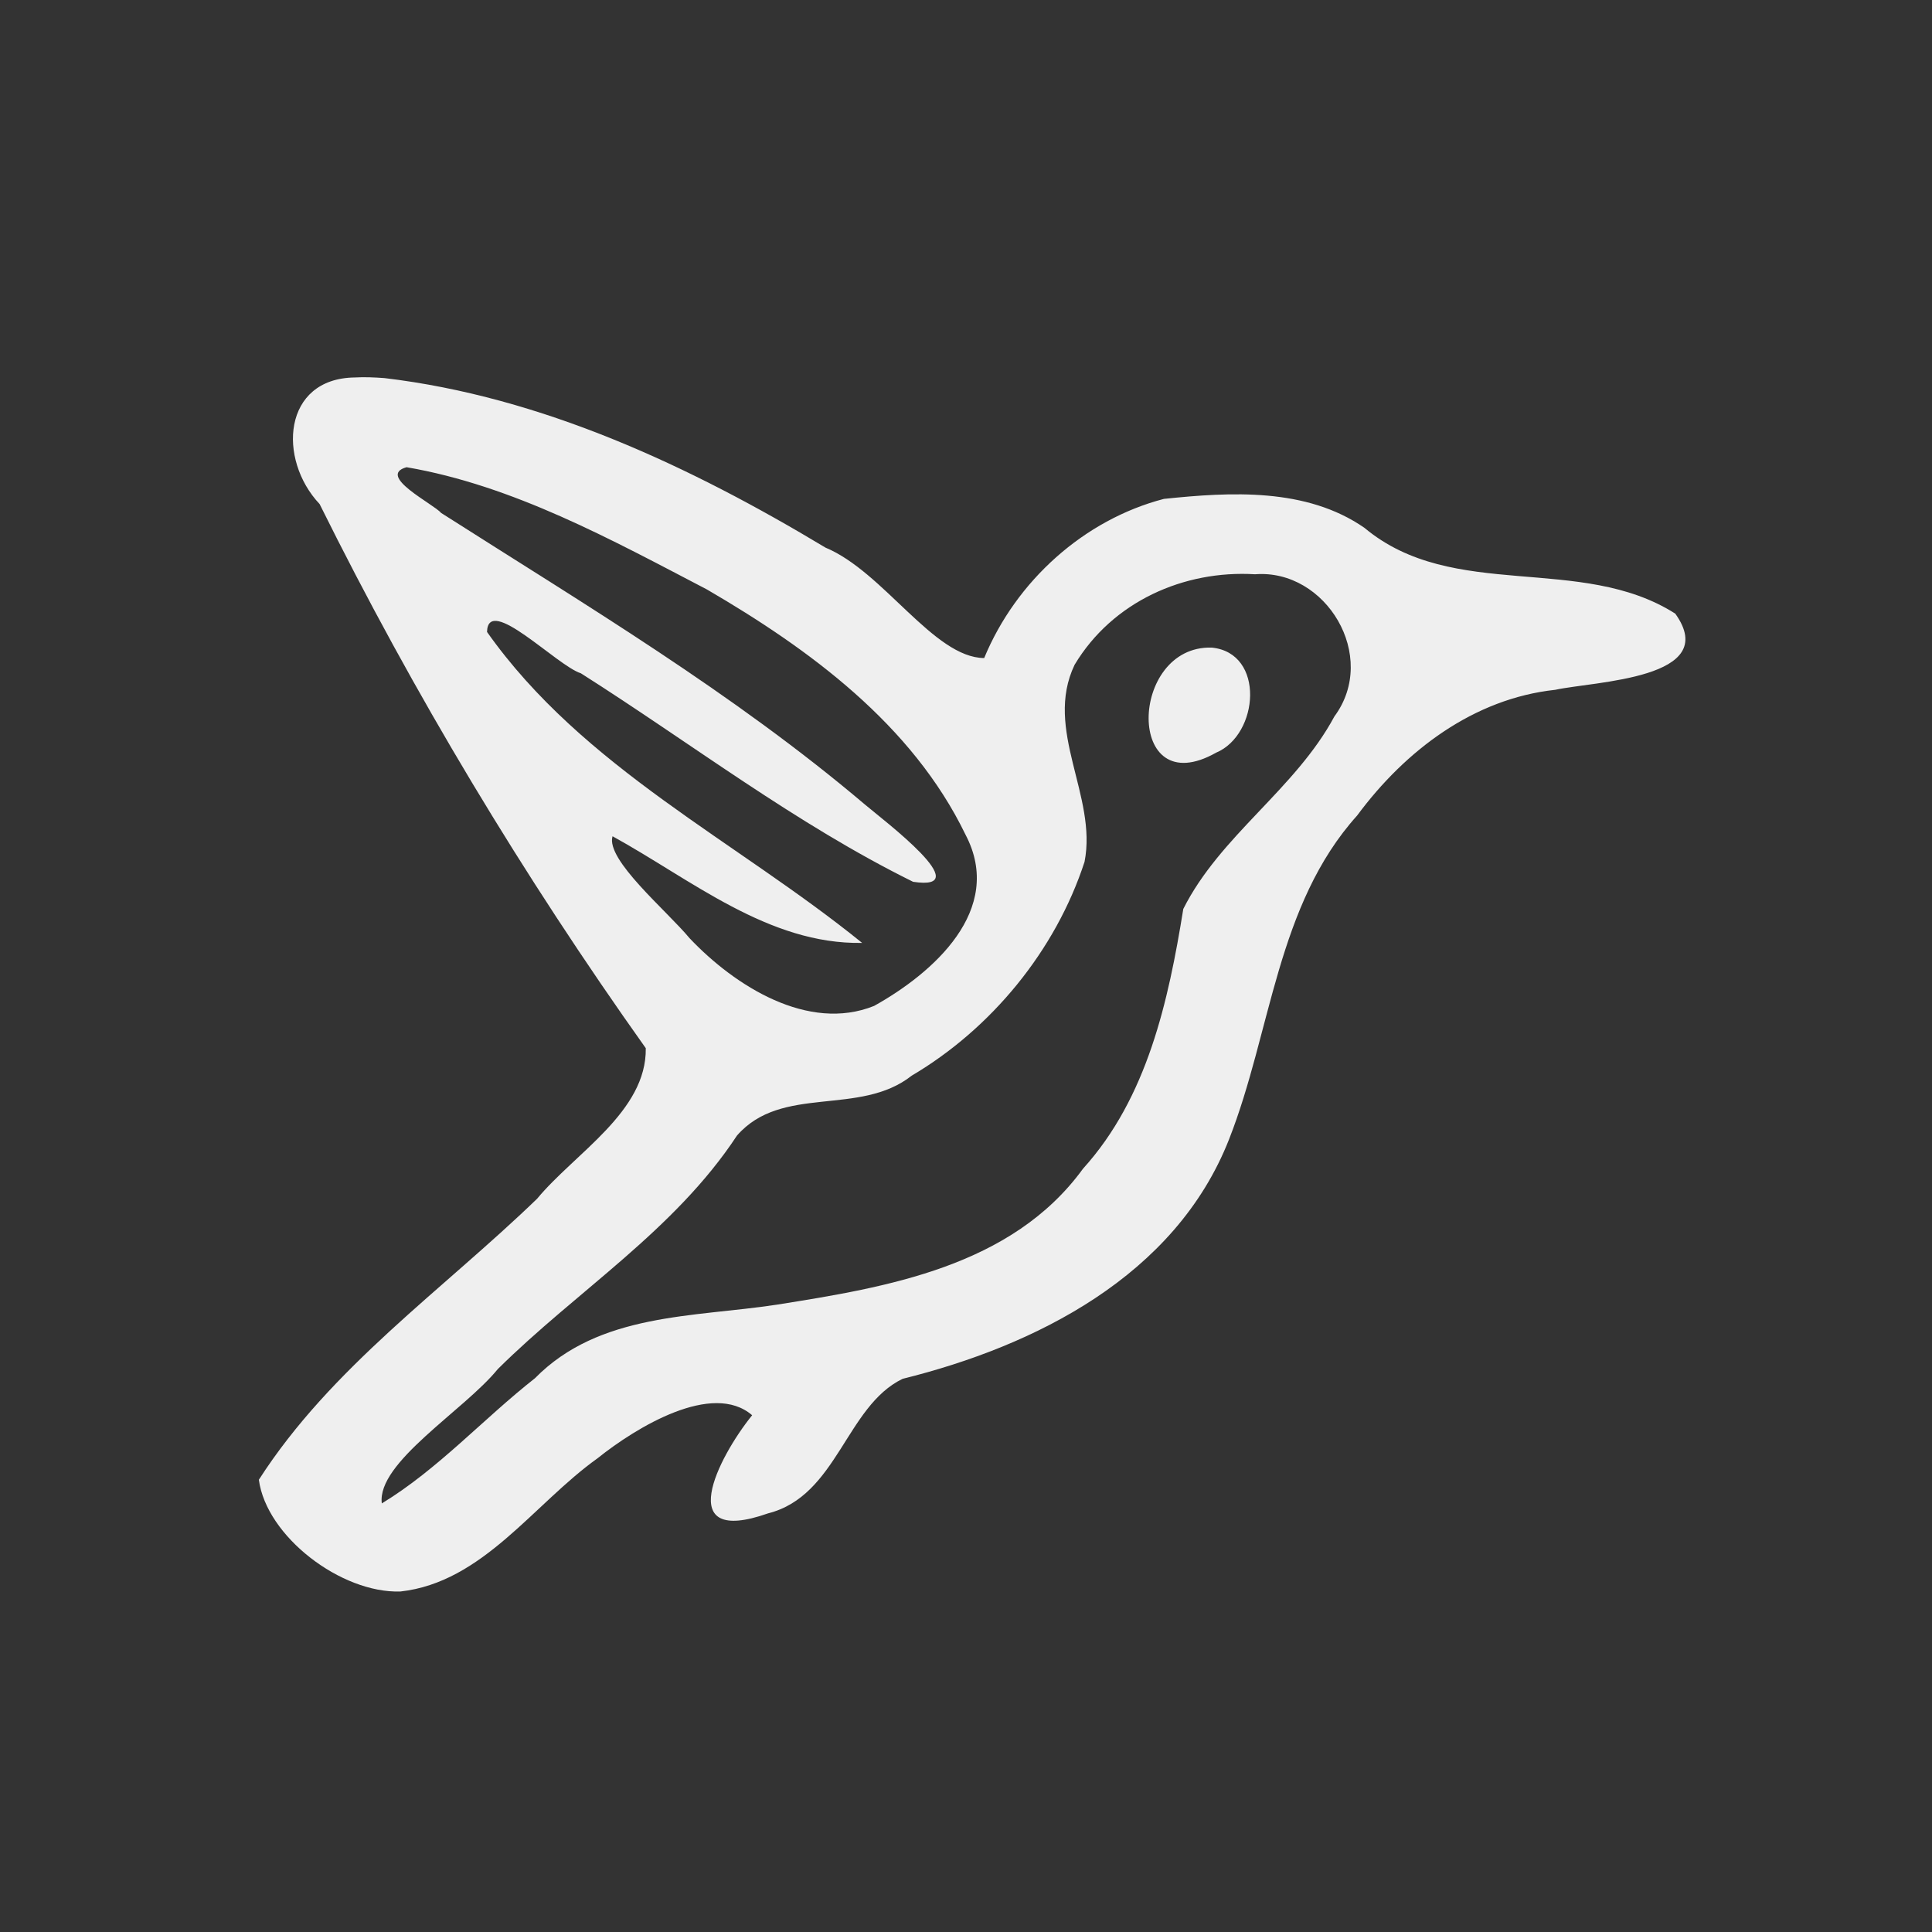 <?xml version="1.0" encoding="UTF-8" standalone="no"?> <!-- Created with Inkscape (http://www.inkscape.org/) --> <svg xmlns:inkscape="http://www.inkscape.org/namespaces/inkscape" xmlns:sodipodi="http://sodipodi.sourceforge.net/DTD/sodipodi-0.dtd" xmlns="http://www.w3.org/2000/svg" xmlns:svg="http://www.w3.org/2000/svg" width="400" height="399.999" viewBox="0 0 400 399.999" version="1.1" id="svg1" xml:space="preserve" sodipodi:docname="vector icons - rejilla de exportacion.svg" inkscape:version="1.4.2 (ebf0e940d0, 2025-05-08)" inkscape:export-filename="vector icons 5 col.png" inkscape:export-xdpi="28.171907" inkscape:export-ydpi="28.171907" inkscape:export-batch-path="bulk-svg no-border" inkscape:export-batch-name="icon-"><rect x="0" y="0" width="400" height="399.999" fill="#333333" stroke="none"/><defs id="defs1"></defs><g inkscape:label="icons" inkscape:groupmode="layer" id="layer1" transform="translate(-3362.429,-3659.124)"><g id="g270" transform="matrix(1.755,0,0,1.755,-6816.71,1009.327)" style="stroke:none;stroke-width:3.989;stroke-linejoin:round;stroke-dasharray:none;stroke-opacity:1;paint-order:fill markers stroke"><rect style="fill:none;stroke:none;stroke-width:3.989;stroke-linecap:round;stroke-linejoin:round;stroke-dasharray:none;stroke-opacity:1;paint-order:fill markers stroke" id="rect770" width="227.942" height="227.942" x="5731.898" y="1208.804" transform="translate(68.75,301.202)"></rect><path id="path208" style="font-variation-settings:normal;fill:#efefef;fill-opacity:1;stroke:none;stroke-width:0;stroke-linecap:round;stroke-linejoin:round;stroke-miterlimit:4;stroke-dasharray:none;stroke-dashoffset:0;stroke-opacity:0.85;paint-order:fill markers stroke" d="m 5841.916,1554.386 c -8.492,0.121 -9.115,9.656 -4.133,14.932 11.11,22.412 24.037,43.883 38.479,64.193 0.115,7.497 -8.378,12.387 -12.821,17.762 -11.144,10.768 -24.315,19.89 -32.824,33.15 0.888,6.69 9.698,13.41 16.699,13.184 9.734,-1.081 15.706,-10.321 23.247,-15.709 4.604,-3.691 13.567,-9.124 18.247,-5.085 -4.049,5.017 -9.384,15.544 1.884,11.574 8.172,-2.063 9.181,-12.639 15.868,-15.87 15.607,-3.873 32.164,-12.098 38.512,-28.26 5.002,-12.737 5.607,-27.628 15.102,-38.185 5.698,-7.699 13.772,-13.802 23.372,-14.838 4.596,-1.005 19.679,-1.278 14.164,-8.988 -11.171,-7.1 -26.195,-1.373 -36.663,-10.116 -6.86,-4.761 -15.787,-4.242 -23.663,-3.42 -9.398,2.446 -17.431,9.652 -21.203,18.777 -5.954,-0.048 -11.868,-10.182 -18.727,-13.032 -15.986,-9.618 -33.444,-17.793 -52.025,-19.996 -1.169,-0.085 -2.344,-0.141 -3.515,-0.073 z m 6.123,10.587 c 12.6,2.161 24.154,8.539 35.44,14.424 12.044,7.02 24.209,15.909 30.506,28.932 4.669,8.89 -3.893,16.36 -10.788,20.195 -7.766,3.124 -16.415,-2.334 -21.765,-7.985 -2.708,-3.262 -9.92,-9.266 -9.091,-12.03 9.284,5.103 18.394,12.781 29.445,12.583 -14.847,-12.036 -32.925,-20.656 -44.251,-36.685 0.1,-4.5 8.239,3.987 11.072,4.878 13.013,8.26 25.369,17.776 39.19,24.597 7.723,1.179 -3.478,-7.247 -5.665,-9.102 -15.524,-13.158 -32.976,-23.549 -50.025,-34.421 -0.86,-1.04 -7.663,-4.385 -4.068,-5.385 z m 100.1,12.63 c 8.373,-0.653 14.611,9.68 9.36,16.773 -4.622,8.599 -13.478,14.05 -17.825,22.709 -1.761,10.899 -4.247,22.264 -11.825,30.637 -8.401,11.555 -23.14,13.99 -36.121,16.046 -9.805,1.5 -20.943,0.951 -28.54,8.68 -6.105,4.8 -11.435,10.736 -18.066,14.767 -0.624,-4.821 9.739,-10.988 13.68,-15.844 9.344,-9.259 20.841,-16.344 28.22,-27.552 5.298,-6.069 14.457,-2.203 20.62,-7.071 9.368,-5.532 16.955,-14.72 20.382,-25.222 1.532,-7.776 -4.841,-15.573 -1.175,-23.242 4.465,-7.454 12.902,-11.194 21.29,-10.681 z m -5.114,8.65 c -9.823,-0.273 -10.194,18.45 0.523,12.395 5.051,-2.117 5.813,-11.77 -0.523,-12.395 z"></path></g></g></svg> 